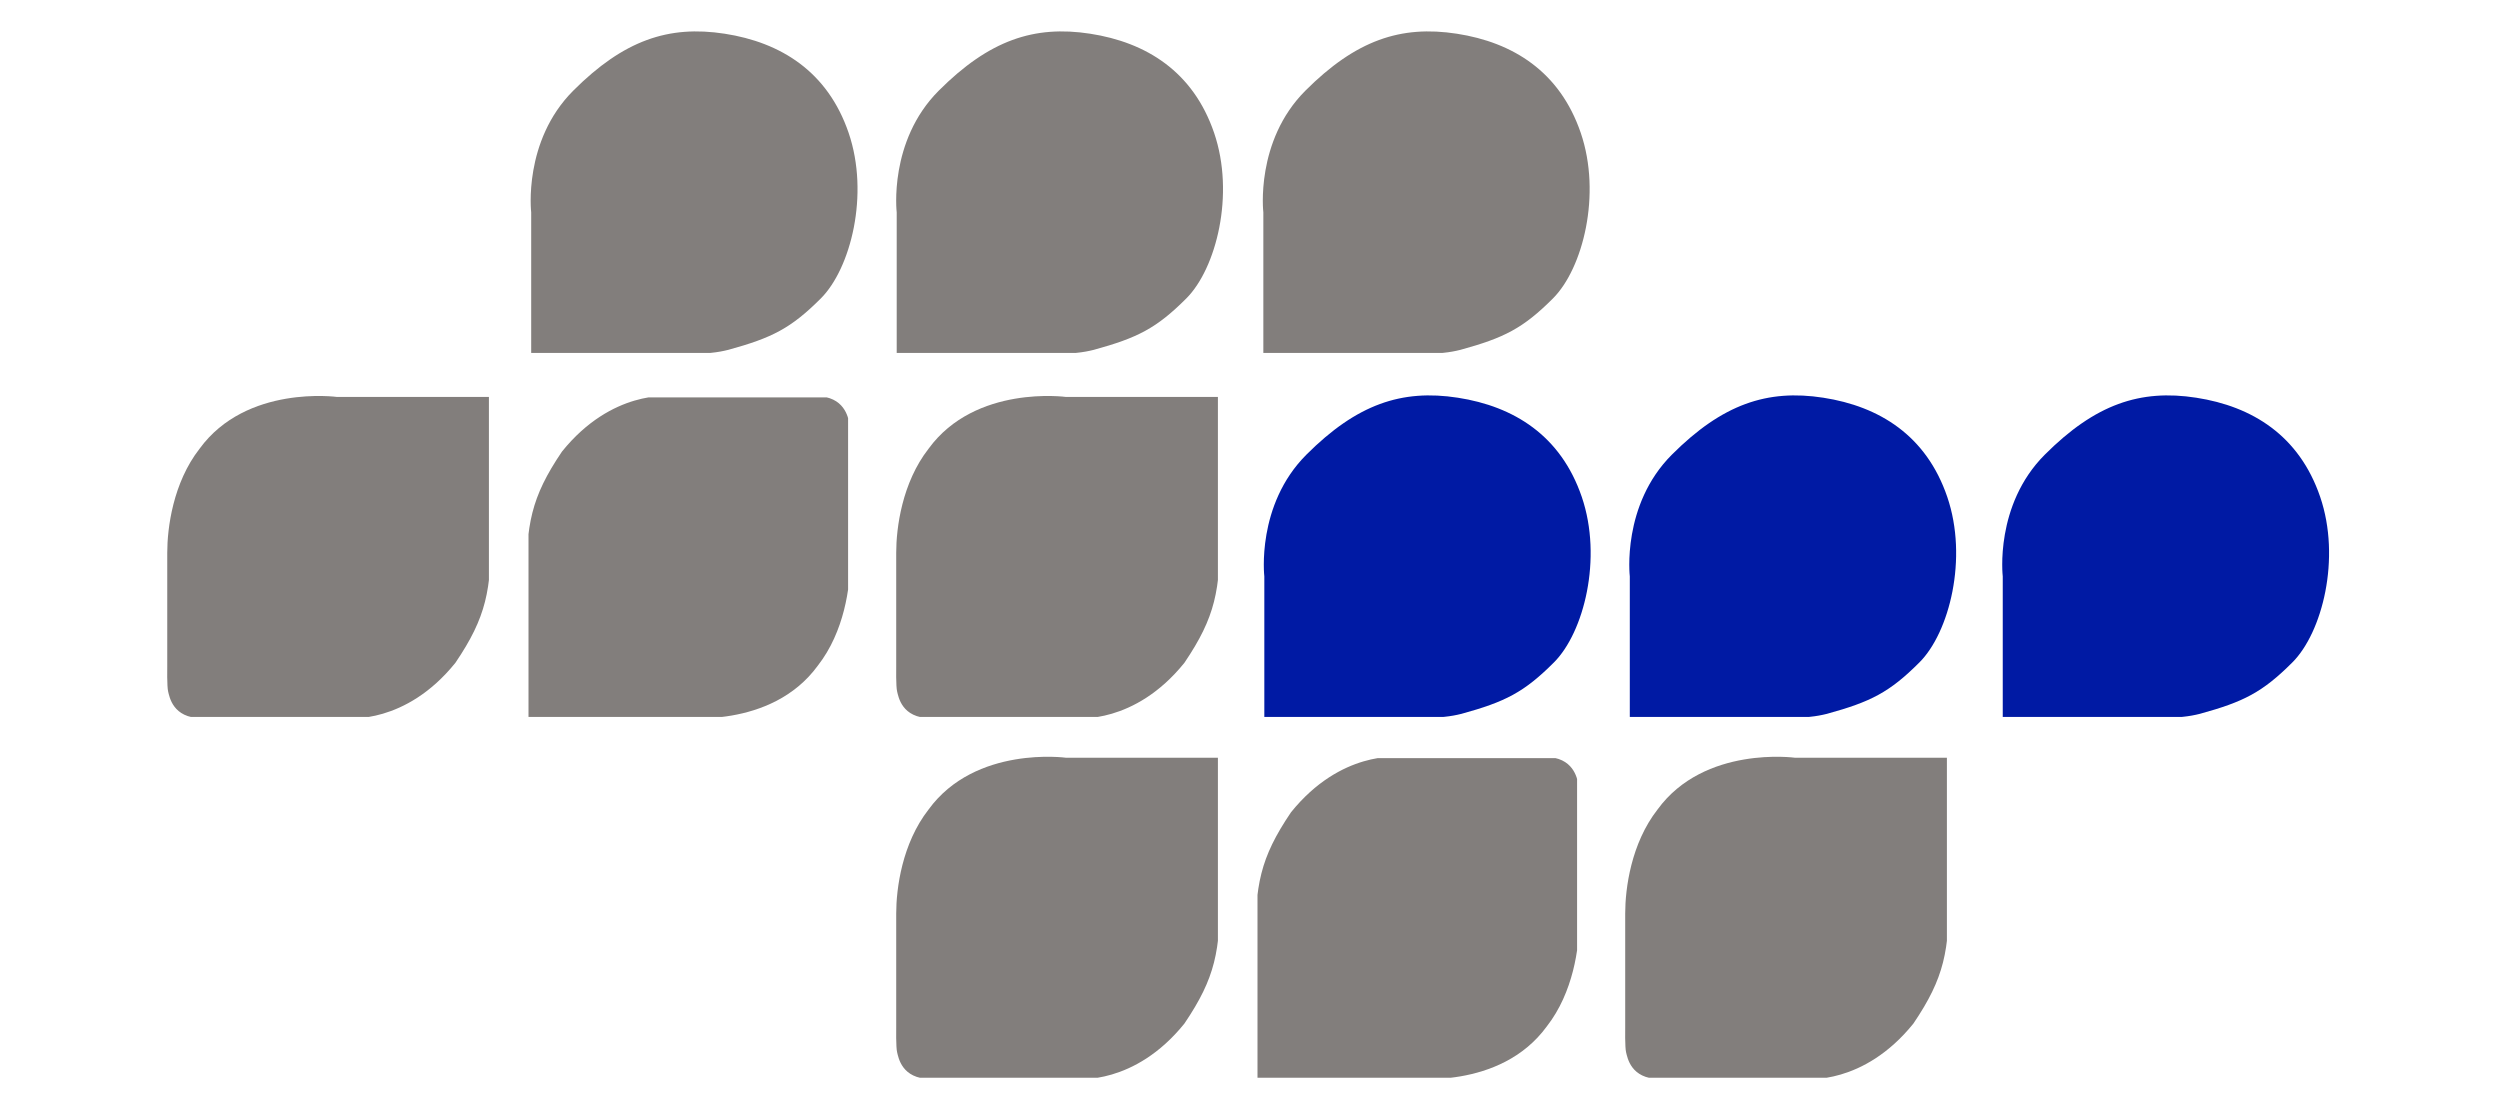 <svg xmlns="http://www.w3.org/2000/svg" xmlns:xlink="http://www.w3.org/1999/xlink" width="450" zoomAndPan="magnify" viewBox="0 0 337.5 150" height="200" preserveAspectRatio="xMidYMid meet" version="1.0"><defs><clipPath id="a017ab3d59"><path d="M 170.613 53.352 L 214.797 53.352 L 214.797 96.789 L 170.613 96.789 Z M 170.613 53.352 " clip-rule="nonzero"/></clipPath><clipPath id="a39c3402a3"><path d="M 219.953 53.352 L 264.137 53.352 L 264.137 96.789 L 219.953 96.789 Z M 219.953 53.352 " clip-rule="nonzero"/></clipPath><clipPath id="d998eaf9da"><path d="M 270.301 53.352 L 314.484 53.352 L 314.484 96.789 L 270.301 96.789 Z M 270.301 53.352 " clip-rule="nonzero"/></clipPath><clipPath id="eeed5416fb"><path d="M 71.641 4.211 L 115.828 4.211 L 115.828 47.648 L 71.641 47.648 Z M 71.641 4.211 " clip-rule="nonzero"/></clipPath><clipPath id="5a49d94f39"><path d="M 120.98 4.211 L 165.168 4.211 L 165.168 47.648 L 120.98 47.648 Z M 120.98 4.211 " clip-rule="nonzero"/></clipPath><clipPath id="5c8add9fc3"><path d="M 170.48 4.211 L 214.664 4.211 L 214.664 47.648 L 170.48 47.648 Z M 170.48 4.211 " clip-rule="nonzero"/></clipPath><clipPath id="b782991860"><path d="M 120.98 53.352 L 164.418 53.352 L 164.418 96.789 L 120.98 96.789 Z M 120.98 53.352 " clip-rule="nonzero"/></clipPath><clipPath id="b2d19d4f4c"><path d="M 71.055 53.352 L 114.492 53.352 L 114.492 96.789 L 71.055 96.789 Z M 71.055 53.352 " clip-rule="nonzero"/></clipPath><clipPath id="0236fd00ae"><path d="M 0.348 0.645 L 43.492 0.645 L 43.492 43.789 L 0.348 43.789 Z M 0.348 0.645 " clip-rule="nonzero"/></clipPath><clipPath id="183f66e6de"><rect x="0" width="44" y="0" height="44"/></clipPath><clipPath id="4ff246dc94"><path d="M 22.57 53.352 L 66.004 53.352 L 66.004 96.789 L 22.57 96.789 Z M 22.57 53.352 " clip-rule="nonzero"/></clipPath><clipPath id="5fd92dad50"><path d="M 219.395 102.055 L 262.832 102.055 L 262.832 145.492 L 219.395 145.492 Z M 219.395 102.055 " clip-rule="nonzero"/></clipPath><clipPath id="c4ebb14fc2"><path d="M 169.469 102.055 L 212.906 102.055 L 212.906 145.492 L 169.469 145.492 Z M 169.469 102.055 " clip-rule="nonzero"/></clipPath><clipPath id="9321be29bb"><path d="M 0.762 0.348 L 43.906 0.348 L 43.906 43.492 L 0.762 43.492 Z M 0.762 0.348 " clip-rule="nonzero"/></clipPath><clipPath id="d037487b7f"><rect x="0" width="44" y="0" height="44"/></clipPath><clipPath id="983d1c2b5d"><path d="M 120.98 102.055 L 164.418 102.055 L 164.418 145.492 L 120.98 145.492 Z M 120.98 102.055 " clip-rule="nonzero"/></clipPath></defs><g clip-path="url(#a017ab3d59)"><path fill="#001aa4" d="M 170.684 97.051 L 170.684 77.812 C 170.684 77.812 169.555 68.188 176.363 61.379 C 183.18 54.562 189.234 52.52 196.805 53.691 C 204.375 54.863 210.707 58.789 213.539 67.078 C 216.371 75.371 213.82 85.387 209.785 89.422 C 205.75 93.461 203.211 94.746 197.301 96.367 C 194.402 97.09 192.113 97.051 170.688 97.051 Z M 170.684 97.051 " fill-opacity="1" fill-rule="nonzero"/></g><g clip-path="url(#a39c3402a3)"><path fill="#001aa4" d="M 220.023 97.051 L 220.023 77.812 C 220.023 77.812 218.895 68.188 225.703 61.379 C 232.52 54.562 238.574 52.52 246.145 53.691 C 253.715 54.863 260.047 58.789 262.879 67.078 C 265.711 75.371 263.16 85.387 259.125 89.422 C 255.09 93.461 252.551 94.746 246.641 96.367 C 243.742 97.09 241.453 97.051 220.027 97.051 Z M 220.023 97.051 " fill-opacity="1" fill-rule="nonzero"/></g><g clip-path="url(#d998eaf9da)"><path fill="#001aa4" d="M 270.371 97.051 L 270.371 77.812 C 270.371 77.812 269.238 68.188 276.051 61.379 C 282.863 54.562 288.922 52.52 296.492 53.691 C 304.059 54.863 310.391 58.789 313.223 67.078 C 316.055 75.371 313.508 85.387 309.473 89.422 C 305.434 93.461 302.898 94.746 296.984 96.367 C 294.086 97.09 291.801 97.051 270.375 97.051 Z M 270.371 97.051 " fill-opacity="1" fill-rule="nonzero"/></g><g clip-path="url(#eeed5416fb)"><path fill="#827e7c" d="M 71.711 47.91 L 71.711 28.672 C 71.711 28.672 70.582 19.051 77.391 12.238 C 84.207 5.422 90.266 3.383 97.832 4.551 C 105.402 5.723 111.734 9.648 114.566 17.938 C 117.398 26.23 114.848 36.246 110.816 40.285 C 106.777 44.32 104.238 45.605 98.328 47.227 C 95.43 47.949 93.145 47.91 71.715 47.91 Z M 71.711 47.91 " fill-opacity="1" fill-rule="nonzero"/></g><g clip-path="url(#5a49d94f39)"><path fill="#827e7c" d="M 121.055 47.91 L 121.055 28.672 C 121.055 28.672 119.922 19.051 126.734 12.238 C 133.547 5.422 139.605 3.383 147.172 4.551 C 154.742 5.723 161.074 9.648 163.906 17.938 C 166.738 26.23 164.188 36.246 160.156 40.285 C 156.117 44.32 153.578 45.605 147.668 47.227 C 144.77 47.949 142.484 47.91 121.059 47.91 Z M 121.055 47.91 " fill-opacity="1" fill-rule="nonzero"/></g><g clip-path="url(#5c8add9fc3)"><path fill="#827e7c" d="M 170.551 47.91 L 170.551 28.672 C 170.551 28.672 169.418 19.051 176.23 12.238 C 183.043 5.422 189.102 3.383 196.672 4.551 C 204.238 5.723 210.57 9.648 213.402 17.938 C 216.234 26.23 213.688 36.246 209.652 40.285 C 205.613 44.32 203.078 45.605 197.164 47.227 C 194.266 47.949 191.98 47.91 170.555 47.91 Z M 170.551 47.91 " fill-opacity="1" fill-rule="nonzero"/></g><g clip-path="url(#b782991860)"><path fill="#827e7c" d="M 164.711 53.59 L 143.93 53.59 C 143.93 53.59 131.684 51.898 125.359 60.574 C 121.77 65.172 120.988 71.27 120.988 74.617 L 120.988 89.996 C 120.988 89.996 120.938 92.684 121.113 93.359 C 121.285 94.035 121.73 96.945 125.59 96.945 L 145.359 96.945 C 145.359 96.945 153.145 97.855 159.895 89.477 C 164.121 83.234 164.715 79.641 164.715 71.699 L 164.715 53.59 Z M 164.711 53.59 " fill-opacity="1" fill-rule="nonzero"/></g><g clip-path="url(#b2d19d4f4c)"><g transform="matrix(1, 0, 0, 1, 71, 53)"><g clip-path="url(#183f66e6de)"><g clip-path="url(#0236fd00ae)"><path fill="#827e7c" d="M 0.055 43.84 L 20.836 43.84 C 20.836 43.84 33.086 45.535 39.41 36.855 C 43 32.262 43.777 26.164 43.777 22.812 L 43.777 7.434 C 43.777 7.434 43.828 4.746 43.656 4.07 C 43.48 3.395 43.035 0.484 39.176 0.484 L 19.406 0.484 C 19.406 0.484 11.621 -0.422 4.871 7.957 C 0.645 14.199 0.051 17.793 0.051 25.73 L 0.051 43.84 Z M 0.055 43.84 " fill-opacity="1" fill-rule="nonzero"/></g></g></g></g><g clip-path="url(#4ff246dc94)"><path fill="#827e7c" d="M 66.297 53.59 L 45.516 53.59 C 45.516 53.59 33.27 51.898 26.945 60.574 C 23.355 65.172 22.578 71.27 22.578 74.617 L 22.578 89.996 C 22.578 89.996 22.527 92.684 22.699 93.359 C 22.871 94.035 23.32 96.945 27.176 96.945 L 46.945 96.945 C 46.945 96.945 54.734 97.855 61.48 89.477 C 65.707 83.234 66.301 79.641 66.301 71.699 L 66.301 53.59 Z M 66.297 53.59 " fill-opacity="1" fill-rule="nonzero"/></g><g clip-path="url(#5fd92dad50)"><path fill="#827e7c" d="M 263.125 102.297 L 242.344 102.297 C 242.344 102.297 230.094 100.602 223.77 109.281 C 220.18 113.875 219.402 119.973 219.402 123.324 L 219.402 138.703 C 219.402 138.703 219.352 141.391 219.523 142.066 C 219.699 142.742 220.145 145.652 224.004 145.652 L 243.773 145.652 C 243.773 145.652 251.559 146.559 258.309 138.18 C 262.535 131.938 263.129 128.344 263.129 120.406 L 263.129 102.297 Z M 263.125 102.297 " fill-opacity="1" fill-rule="nonzero"/></g><g clip-path="url(#c4ebb14fc2)"><g transform="matrix(1, 0, 0, 1, 169, 102)"><g clip-path="url(#d037487b7f)"><g clip-path="url(#9321be29bb)"><path fill="#827e7c" d="M 0.469 43.547 L 21.25 43.547 C 21.25 43.547 33.496 45.238 39.82 36.562 C 43.41 31.965 44.191 25.867 44.191 22.52 L 44.191 7.141 C 44.191 7.141 44.242 4.453 44.066 3.777 C 43.895 3.102 43.445 0.191 39.59 0.191 L 19.82 0.191 C 19.82 0.191 12.035 -0.719 5.285 7.66 C 1.059 13.902 0.465 17.496 0.465 25.438 L 0.465 43.547 Z M 0.469 43.547 " fill-opacity="1" fill-rule="nonzero"/></g></g></g></g><g clip-path="url(#983d1c2b5d)"><path fill="#827e7c" d="M 164.711 102.297 L 143.93 102.297 C 143.93 102.297 131.684 100.602 125.359 109.281 C 121.77 113.875 120.988 119.973 120.988 123.324 L 120.988 138.703 C 120.988 138.703 120.938 141.391 121.113 142.066 C 121.285 142.742 121.73 145.652 125.59 145.652 L 145.359 145.652 C 145.359 145.652 153.145 146.559 159.895 138.18 C 164.121 131.938 164.715 128.344 164.715 120.406 L 164.715 102.297 Z M 164.711 102.297 " fill-opacity="1" fill-rule="nonzero"/></g></svg>